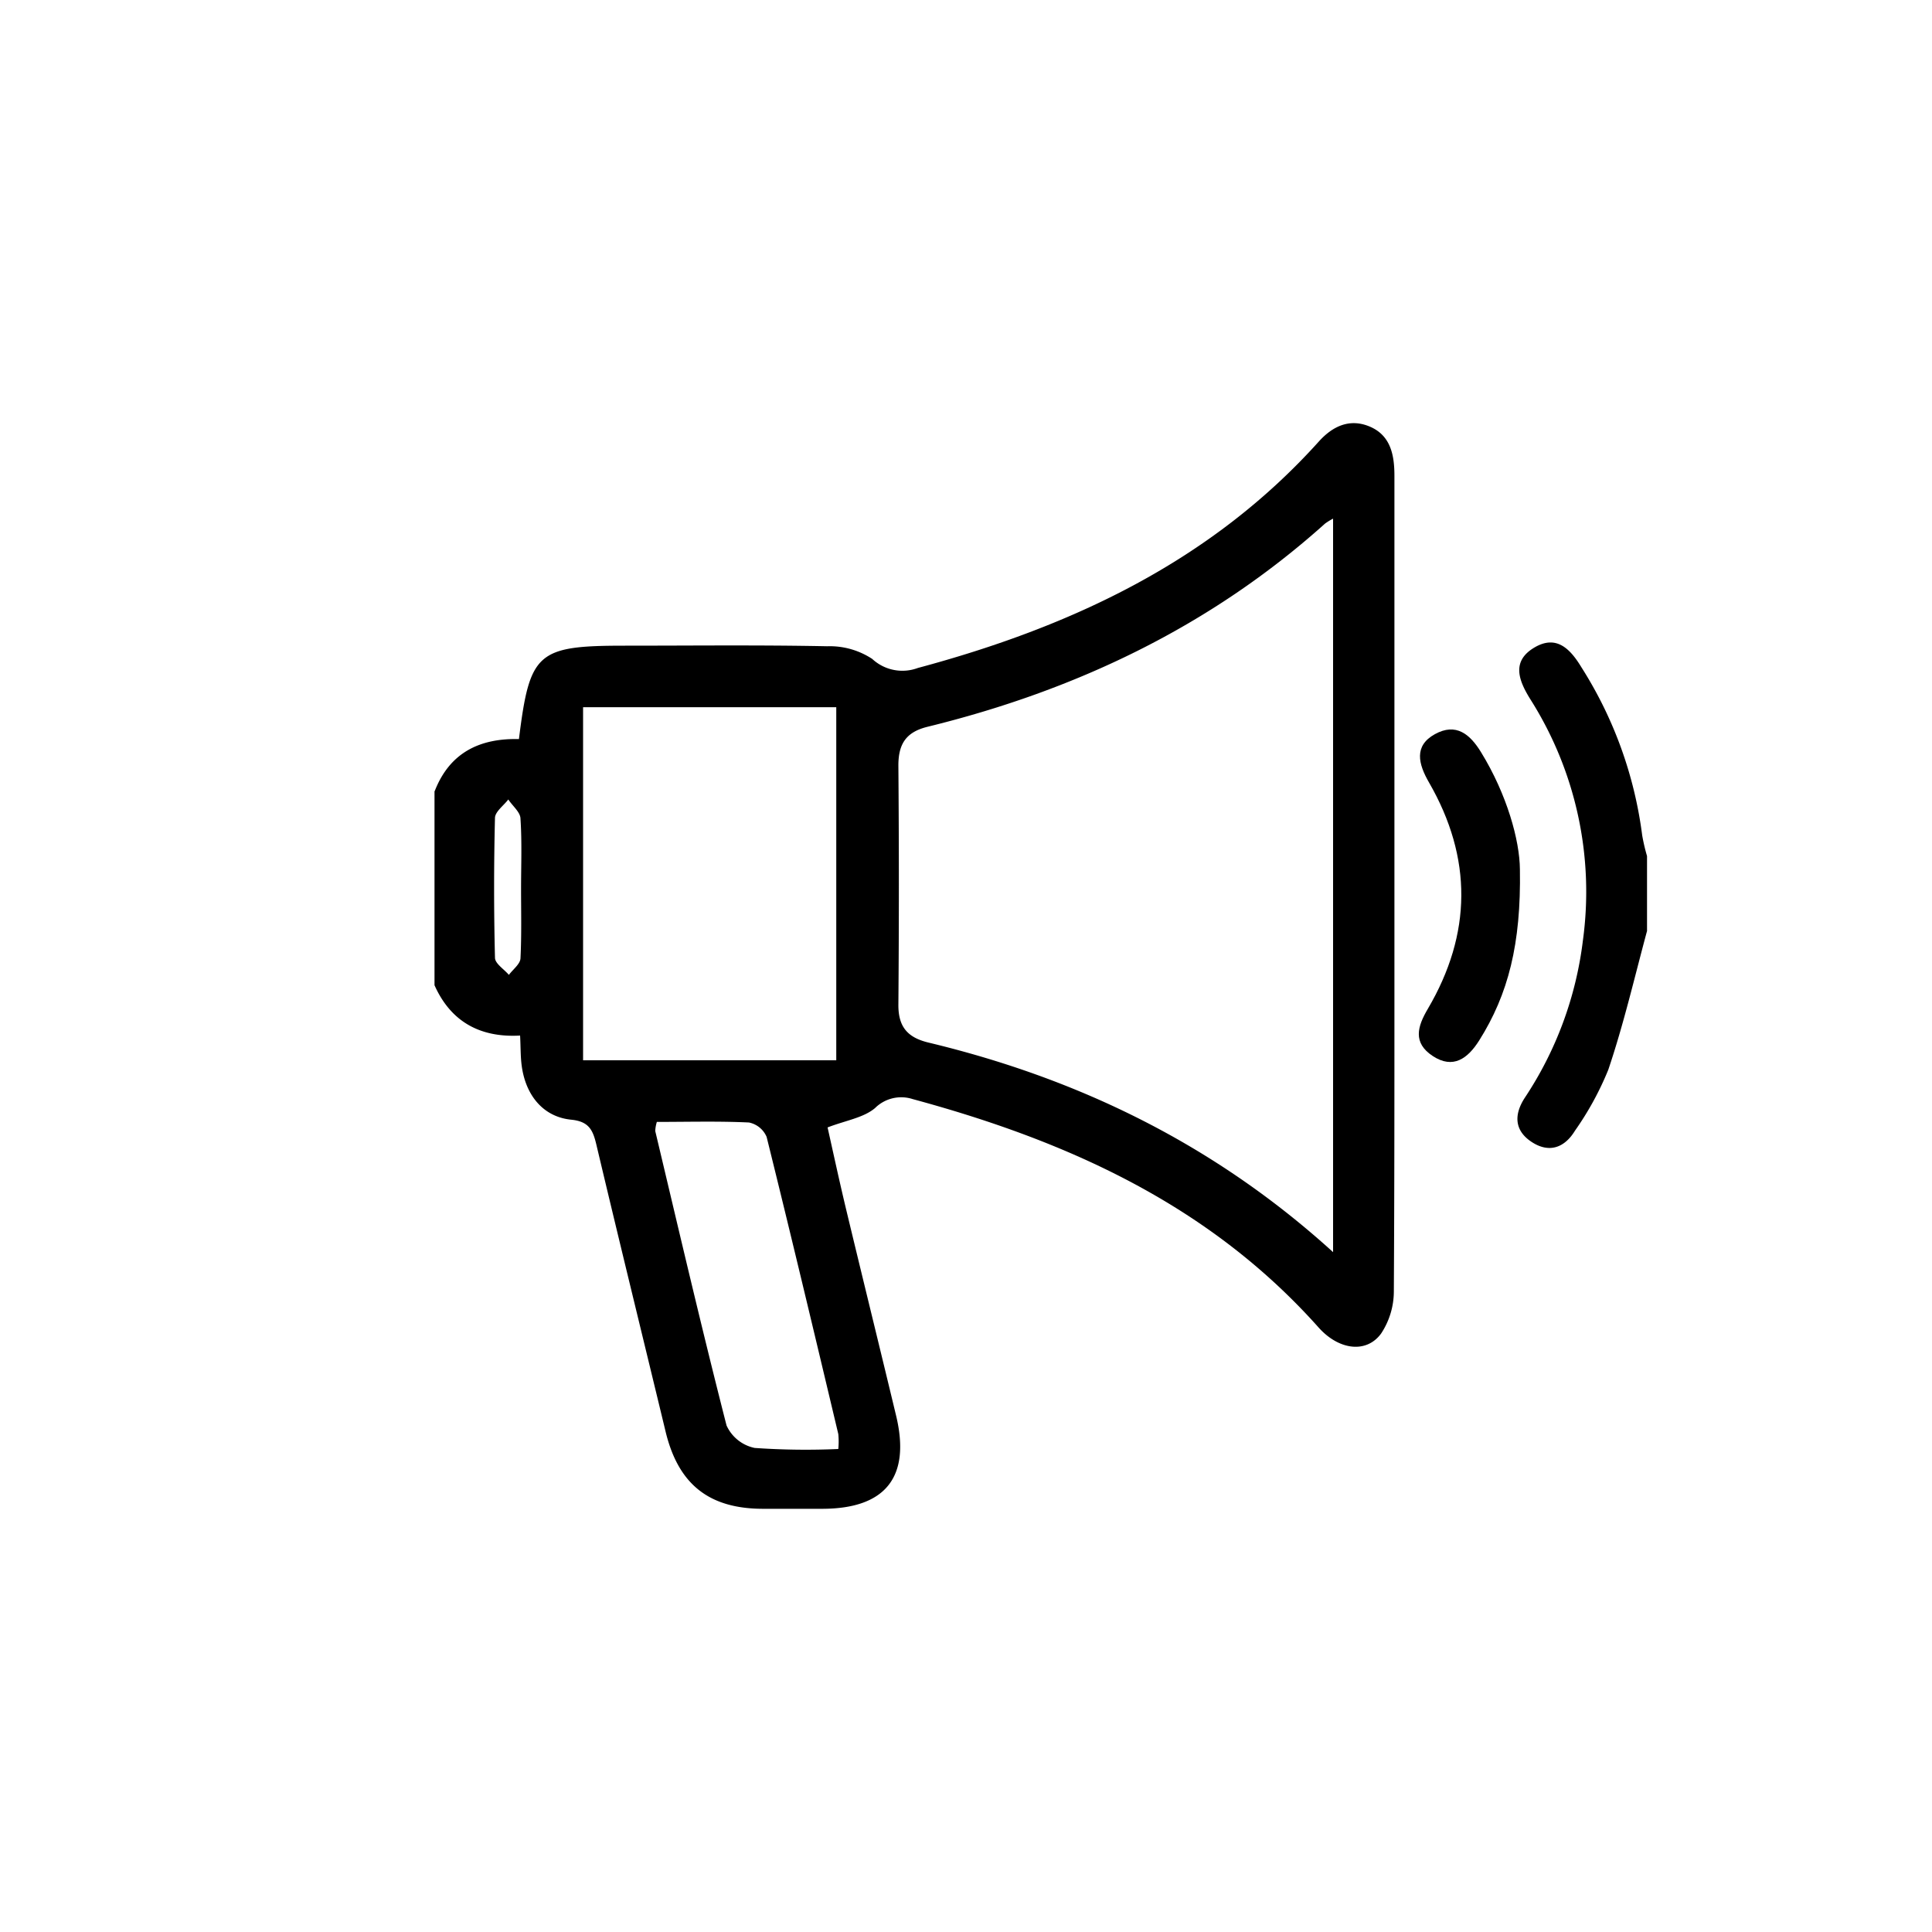<svg xmlns="http://www.w3.org/2000/svg" viewBox="0 0 200 200" class="svg-convert replaced-svg"><title>item</title><path d="M45,81.9c1.55-4,4.68-5.49,8.72-5.39,1.12-9,1.87-9.67,11-9.67,7,0,13.94-.08,20.91.06a8,8,0,0,1,4.66,1.31,4.59,4.59,0,0,0,4.72.94c15.86-4.26,30.32-11,41.52-23.45,1.45-1.61,3.2-2.39,5.22-1.56,2.19,0.9,2.6,2.92,2.6,5.1v53.24c0,10.41,0,20.81-.06,31.22a7.92,7.92,0,0,1-1.32,4.35c-1.52,2.08-4.38,1.72-6.48-.64-11.31-12.69-26-19.3-42-23.63a3.85,3.85,0,0,0-3.91.93c-1.19,1-3,1.27-4.91,2,0.59,2.63,1.22,5.56,1.92,8.48,1.71,7.12,3.46,14.22,5.17,21.34,1.53,6.35-1.07,9.64-7.6,9.66H79c-5.63,0-8.79-2.56-10.1-8-2.39-9.91-4.82-19.8-7.17-29.72-0.36-1.51-.78-2.38-2.6-2.56-2.92-.29-4.76-2.56-5.14-5.71-0.11-.92-0.09-1.85-0.15-3-4.1.23-7.16-1.4-8.86-5.21V81.9h0Zm93,47.72V53.69a6.51,6.51,0,0,0-.83.51C125.3,64.86,111.34,71.48,96,75.24c-2.17.54-3,1.73-3,4q0.1,12.41,0,24.82c0,2.29,1,3.36,3.13,3.87C111.67,111.66,125.74,118.48,138,129.62ZM60.36,73.21v36.55H86.57V73.21H60.36ZM68,116.13a3.83,3.83,0,0,0-.17.95c2.42,10.17,4.79,20.36,7.38,30.48a4.11,4.11,0,0,0,2.91,2.33,76,76,0,0,0,8.66.11,7.83,7.83,0,0,0,0-1.55c-2.44-10.26-4.88-20.52-7.42-30.76a2.53,2.53,0,0,0-1.83-1.49c-3.15-.15-6.3-0.06-9.53-0.06h0ZM53.94,92c0-2.41.1-4.83-.06-7.24,0-.68-0.82-1.32-1.26-2-0.48.63-1.36,1.26-1.38,1.9q-0.18,7.24,0,14.48c0,0.61.94,1.19,1.44,1.78,0.42-.57,1.17-1.12,1.2-1.71C54,96.78,53.94,94.36,53.94,92Z"></path><path d="M170.49,96.41c-1.29,4.78-2.41,9.62-4,14.33a31.66,31.66,0,0,1-3.45,6.31c-1.07,1.76-2.67,2.36-4.49,1.16s-1.82-2.87-.69-4.59a37.6,37.6,0,0,0,6-16.25,37.22,37.22,0,0,0-5.45-25c-1.2-1.93-1.94-3.88.35-5.29s3.74,0,4.95,2A42.47,42.47,0,0,1,170,86.48a19.64,19.64,0,0,0,.5,2.14v7.79Z"></path><path d="M157.34,90c0.13,7.72-1.21,12.93-4.21,17.7-1.19,1.89-2.71,3-4.81,1.62s-1.58-3.07-.52-4.87c4.58-7.78,4.64-15.63.13-23.45-1.11-1.92-1.58-3.79.61-5s3.64,0,4.79,1.89C156,82.24,157.32,87,157.34,90Z"></path></svg>